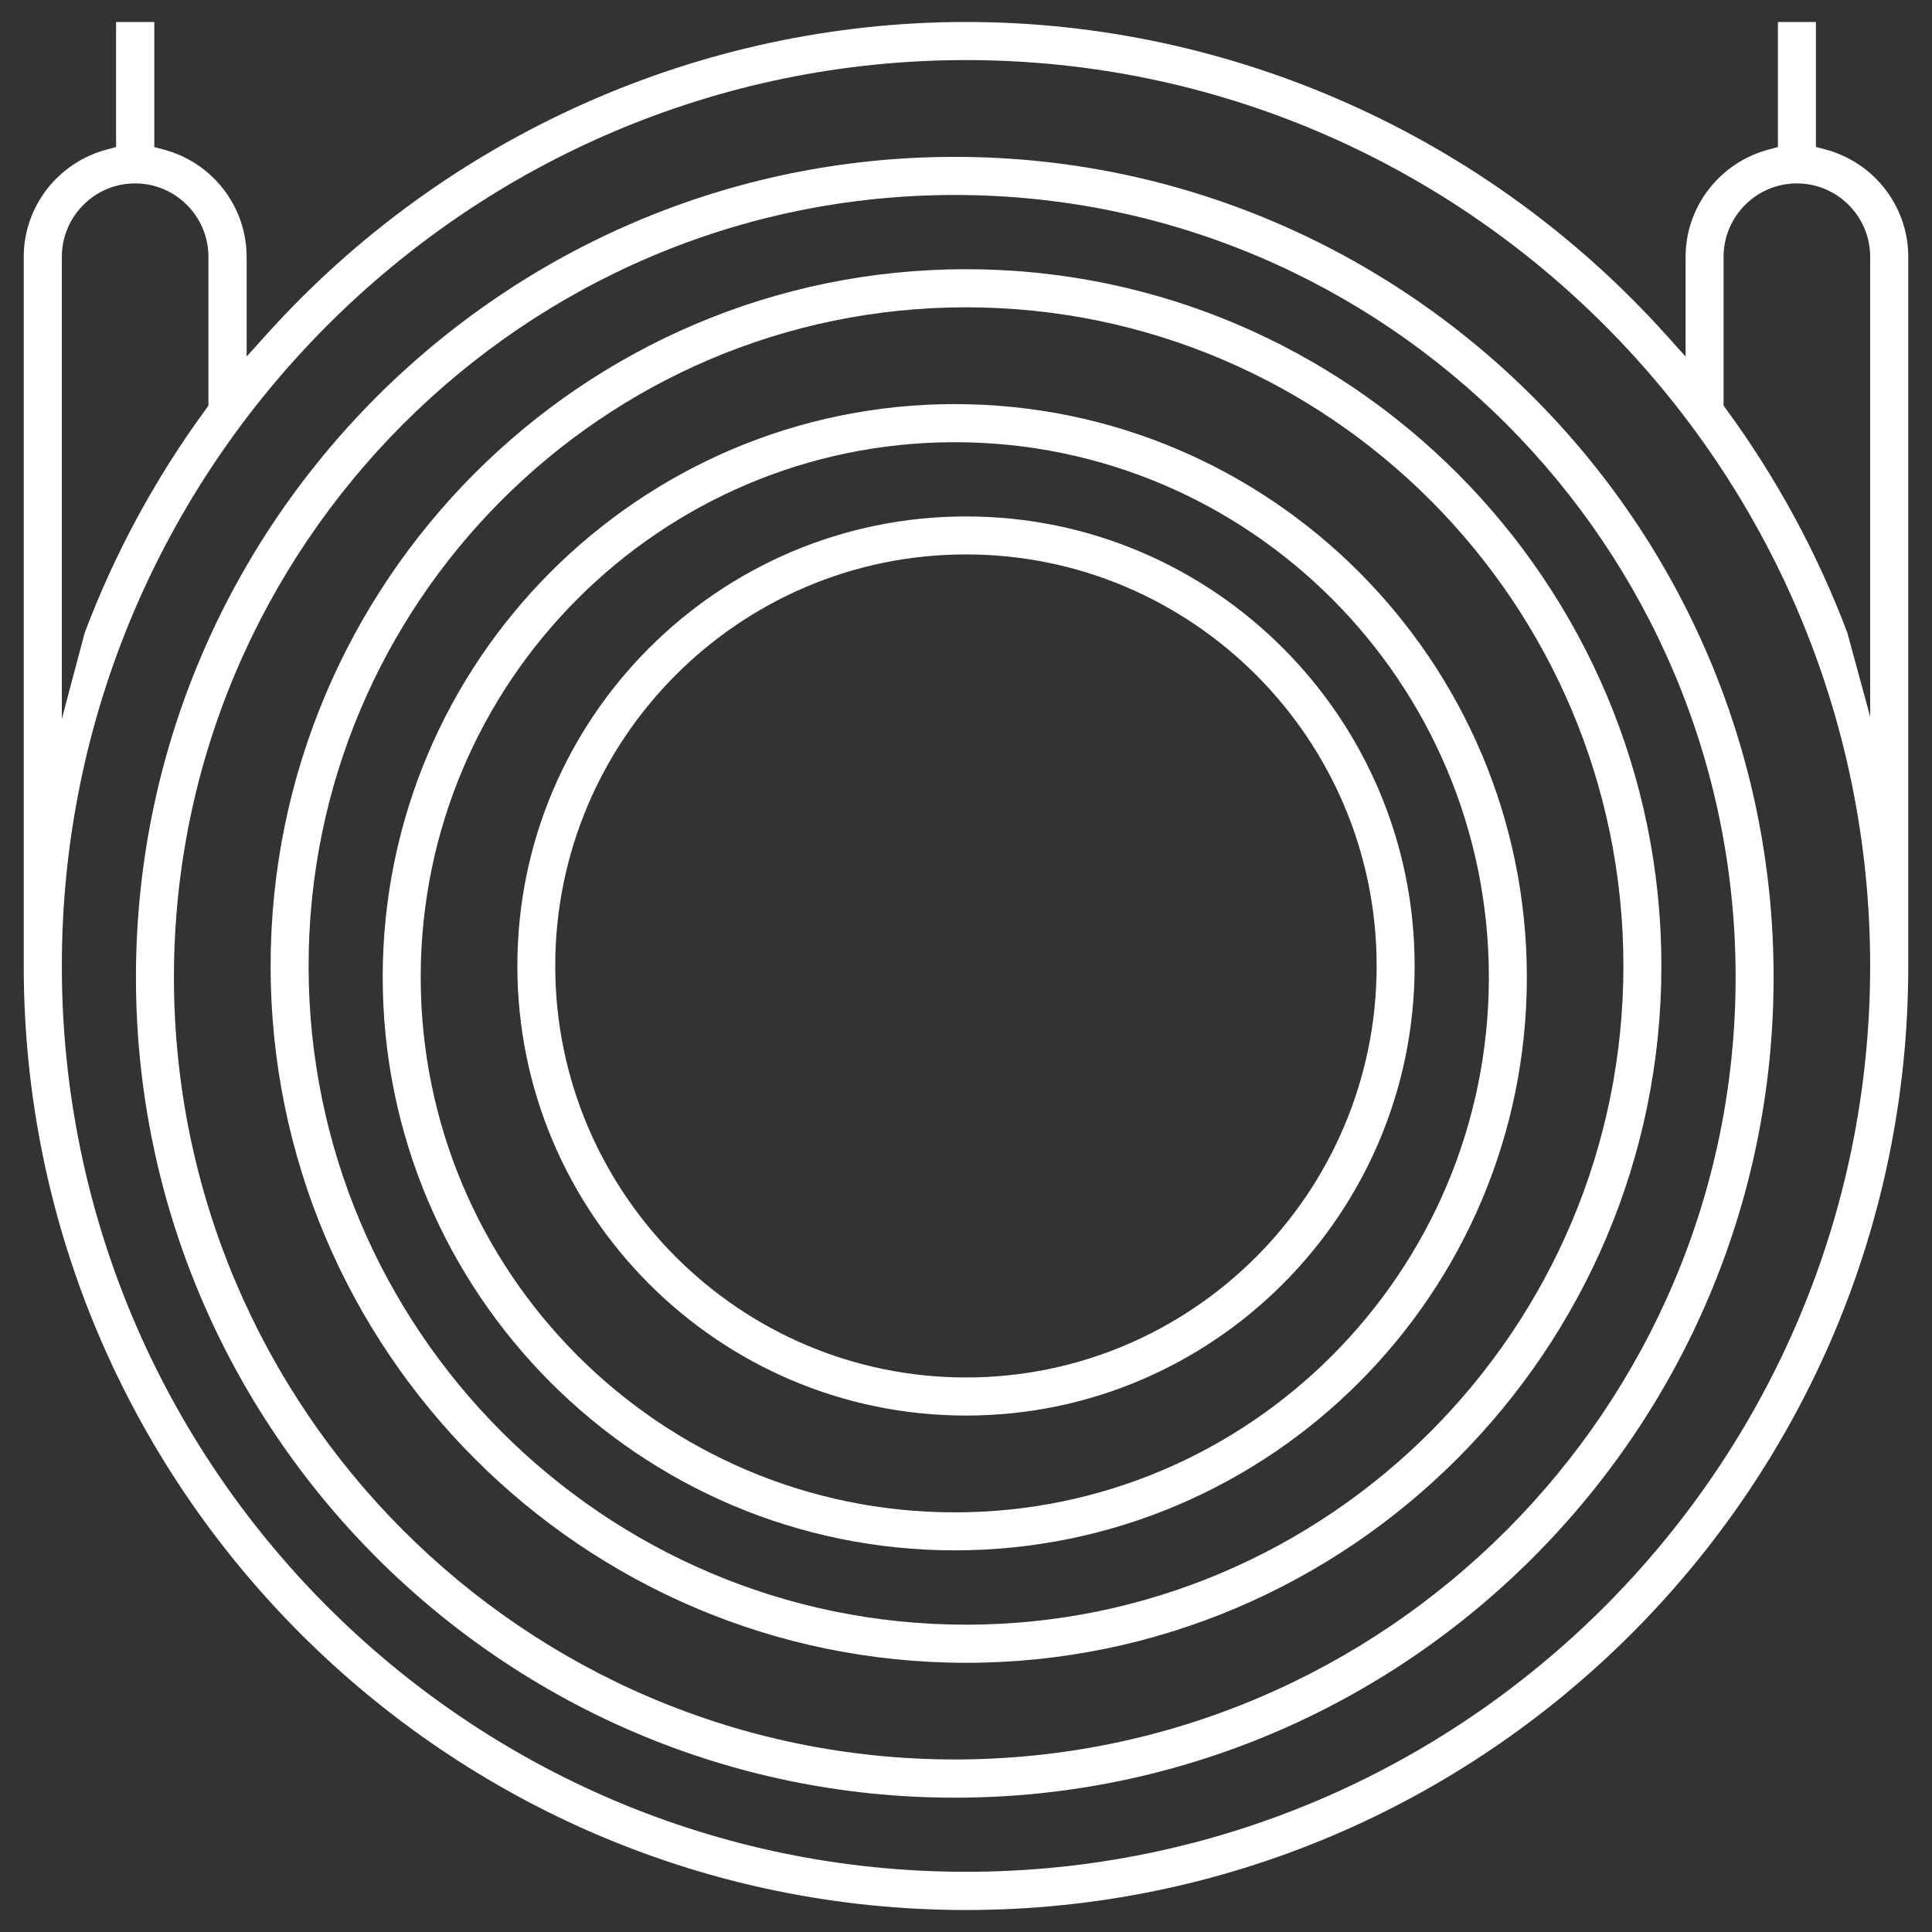 <?xml version="1.0" encoding="utf-8"?>
<!-- Generator: Adobe Illustrator 27.0.0, SVG Export Plug-In . SVG Version: 6.00 Build 0)  -->
<svg version="1.1" id="Livello_1" xmlns="http://www.w3.org/2000/svg" xmlns:xlink="http://www.w3.org/1999/xlink" x="0px" y="0px"
	 viewBox="0 0 165.28 165.28" style="enable-background:new 0 0 165.28 165.28;" xml:space="preserve">
<rect x="0" y="0" width="165.28" height="165.28" fill="#333333" stroke="none"/>
<style type="text/css">
	.st0{fill-rule:evenodd;clip-rule:evenodd;fill:#FFFFFF;}
</style>
<g>
	<path class="st0" d="M81.68,34.57c26.99,0,48.94,21.99,48.94,49.03s-21.95,49.03-48.94,49.03s-48.94-22-48.94-49.03
		S54.69,34.57,81.68,34.57 M81.68,129.38c25.19,0,45.69-20.54,45.69-45.78s-20.5-45.77-45.69-45.77S35.99,58.36,35.99,83.6
		S56.49,129.38,81.68,129.38"/>
	<path class="st0" d="M82.64,44.18c21.17,0,38.38,17.25,38.38,38.46c0,21.21-17.22,38.46-38.38,38.46s-38.38-17.25-38.38-38.46
		C44.25,61.44,61.47,44.18,82.64,44.18 M82.64,117.84c19.37,0,35.13-15.79,35.13-35.21c0-19.41-15.76-35.2-35.13-35.2
		c-19.38,0-35.14,15.79-35.14,35.2C47.5,102.05,63.26,117.84,82.64,117.84"/>
	<path class="st0" d="M82.64,23.03c32.81,0,59.49,26.74,59.49,59.61s-26.69,59.61-59.49,59.61s-59.49-26.74-59.49-59.61
		S49.83,23.03,82.64,23.03 M82.64,138.99c31.01,0,56.24-25.28,56.24-56.35c0-31.07-25.23-56.35-56.24-56.35S26.4,51.57,26.4,82.64
		C26.4,113.71,51.63,138.99,82.64,138.99"/>
	<path class="st0" d="M81.68,13.42c38.62,0,70.05,31.48,70.05,70.18c0,38.7-31.43,70.19-70.05,70.19S11.63,122.3,11.63,83.6
		C11.63,44.9,43.05,13.42,81.68,13.42 M81.68,150.52c36.83,0,66.8-30.02,66.8-66.92c0-36.9-29.96-66.92-66.8-66.92
		S14.88,46.7,14.88,83.6C14.88,120.5,44.85,150.52,81.68,150.52"/>
	<path class="st0" d="M82.64,163.4c44.45,0,80.61-36.23,80.61-80.76V21.97c0-4.32-2.94-8.11-7.15-9.2l-0.75-0.2V1.88h-3.25v10.7
		l-0.75,0.2c-4.21,1.1-7.15,4.88-7.15,9.2v8.52l-1.75-1.94c-15.29-16.96-37.09-26.68-59.8-26.68c-22.72,0-44.52,9.73-59.8,26.68
		l-1.75,1.94v-8.52c0-4.32-2.94-8.11-7.15-9.2l-0.75-0.2V1.88H9.93v10.7l-0.75,0.2c-4.21,1.1-7.15,4.88-7.15,9.2v60.66
		C2.03,127.17,38.19,163.4,82.64,163.4z M147.45,21.97c0-3.46,2.81-6.28,6.27-6.28c3.46,0,6.27,2.82,6.27,6.28v39.34l-1.95-7.17
		c-2.57-6.82-6.07-13.27-10.4-19.18l-0.19-0.27V21.97z M5.29,21.97c0-3.46,2.81-6.28,6.27-6.28s6.27,2.82,6.27,6.28V34.7l-0.19,0.27
		c-4.33,5.9-7.83,12.35-10.4,19.18L5.29,61.5V21.97z M82.64,5.14c42.65,0,77.35,34.77,77.35,77.49c0,42.73-34.7,77.5-77.35,77.5
		S5.29,125.37,5.29,82.64C5.29,39.91,39.99,5.14,82.64,5.14z"/>
</g>
</svg>
